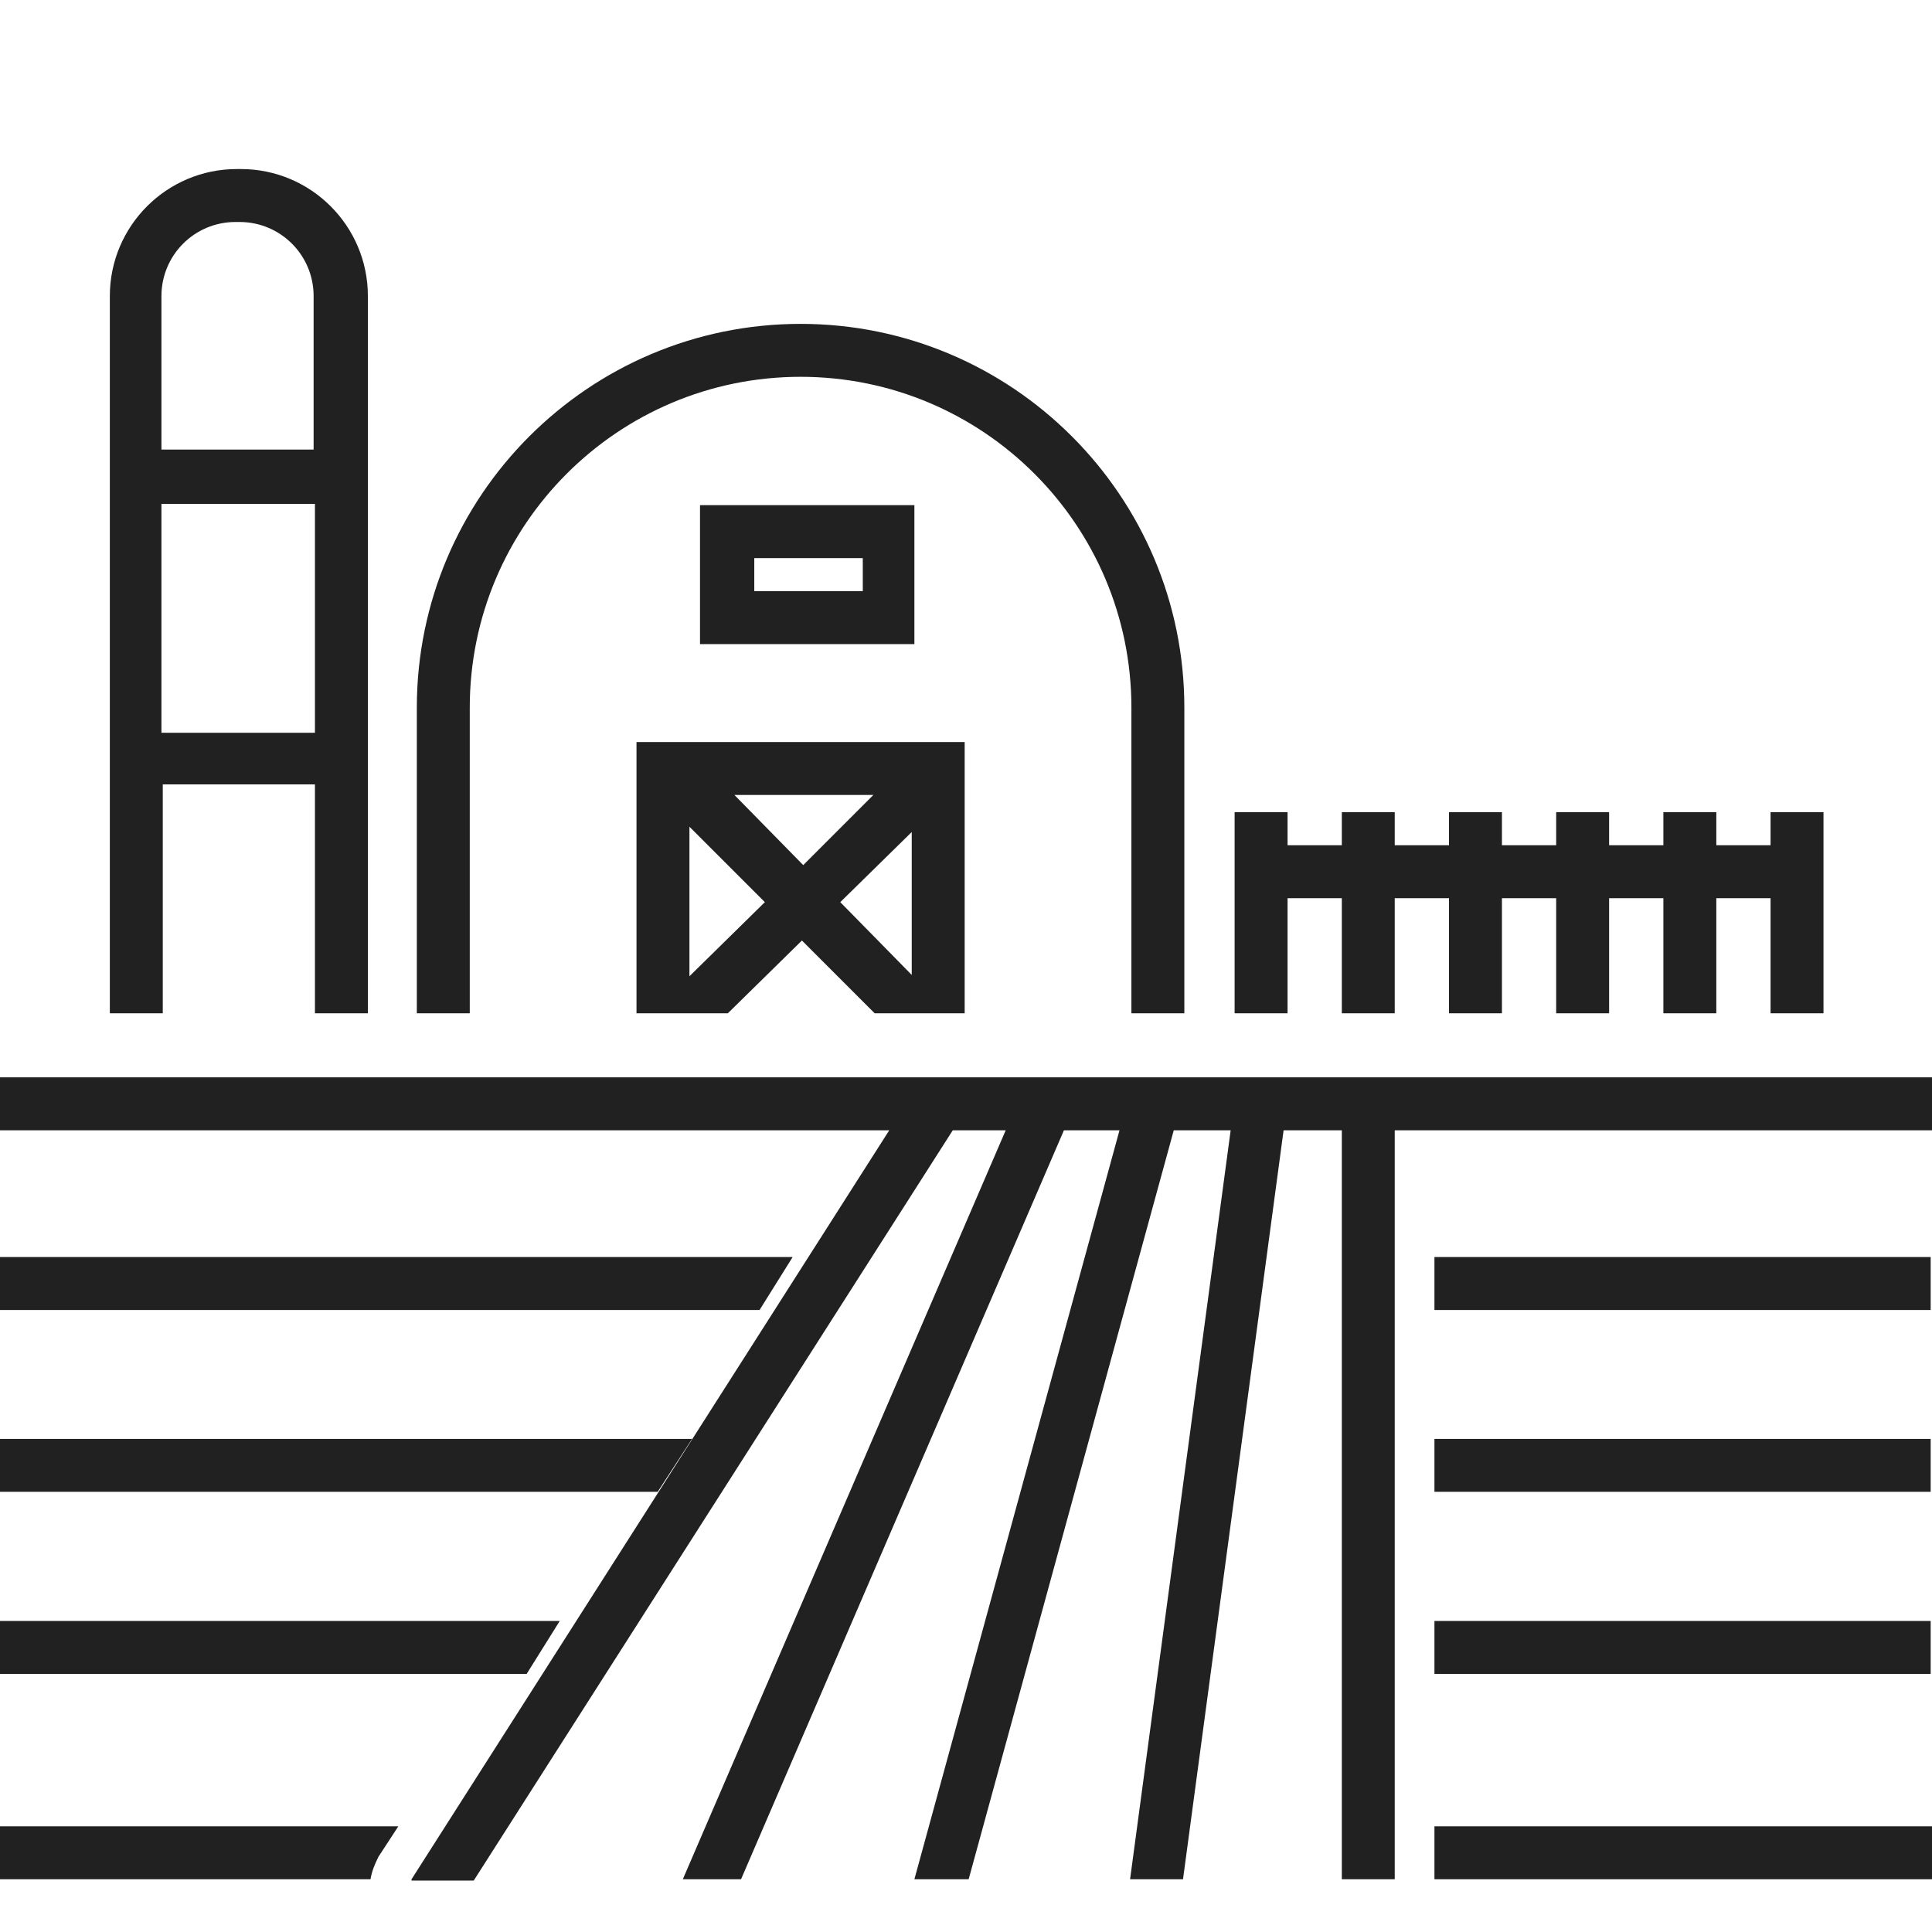 <svg width="80" height="80" xmlns="http://www.w3.org/2000/svg" xmlns:xlink="http://www.w3.org/1999/xlink" xml:space="preserve" overflow="hidden"><defs><clipPath id="clip0"><rect x="0" y="0" width="80" height="80"/></clipPath></defs><g clip-path="url(#clip0)"><path d="M39.945 30.726 39.945 41.959 36.219 41.959 33.206 38.945 30.137 41.959 26.356 41.959 26.356 30.726 39.945 30.726ZM33.151 13.411C41.918 13.411 49.041 20.534 49.041 29.301L49.041 41.959 46.849 41.959 46.849 29.301C46.849 21.74 40.712 15.603 33.151 15.603 25.589 15.603 19.452 21.74 19.452 29.301L19.452 41.959 17.26 41.959 17.26 29.301C17.26 20.534 24.384 13.411 33.151 13.411ZM28.548 34.233 28.548 40.425 31.671 37.356 28.548 34.233ZM37.753 34.452 34.794 37.356 37.753 40.37 37.753 34.452ZM36.164 32.918 30.411 32.918 33.26 35.822 36.164 32.918ZM37.863 20.918 37.863 26.671 28.986 26.671 28.986 20.918 37.863 20.918ZM35.726 23.11 31.233 23.11 31.233 24.48 35.726 24.48 35.726 23.11ZM6.685 32.48 13.041 32.48 13.041 41.959 15.233 41.959 15.233 32.48 15.233 30.288 15.233 20.863 15.233 18.671 15.233 12.26C15.233 9.356 12.877 7 9.973 7L9.808 7C6.904 7 4.548 9.356 4.548 12.26L4.548 18.616 4.548 20.808 4.548 30.288 4.548 32.48 4.548 41.959 6.74 41.959 6.74 32.48 6.685 32.48ZM6.685 12.26C6.685 10.562 8.055 9.192 9.753 9.192L9.918 9.192C11.616 9.192 12.986 10.562 12.986 12.26L12.986 18.616 6.685 18.616 6.685 12.26ZM6.685 20.863 13.041 20.863 13.041 30.343 6.685 30.343 6.685 20.863ZM53.315 37.192 55.562 37.192 55.562 41.959 57.753 41.959 57.753 37.192 60 37.192 60 41.959 62.192 41.959 62.192 37.192 64.438 37.192 64.438 41.959 66.63 41.959 66.63 37.192 68.877 37.192 68.877 41.959 71.069 41.959 71.069 37.192 73.315 37.192 73.315 41.959 75.507 41.959 75.507 33.63 73.315 33.63 73.315 35 71.069 35 71.069 33.63 68.877 33.63 68.877 35 66.63 35 66.63 33.63 64.438 33.63 64.438 35 62.192 35 62.192 33.63 60 33.63 60 35 57.753 35 57.753 33.63 55.562 33.63 55.562 35 53.315 35 53.315 33.63 51.123 33.63 51.123 41.959 53.315 41.959 53.315 37.192ZM80 44.611 80 46.803 57.753 46.803 57.753 77.816 55.562 77.816 55.562 46.803 53.151 46.803 48.986 77.816 46.794 77.816 50.959 46.803 48.603 46.803 40.11 77.816 37.863 77.816 46.356 46.803 44.055 46.803 30.685 77.816 28.274 77.816 41.644 46.803 39.452 46.803 19.616 77.871 17.041 77.871 17.041 77.816 36.822 46.803-2.34479e-13 46.803-2.34479e-13 44.611 80 44.611ZM16.493 75.625 15.671 76.885C15.507 77.214 15.397 77.488 15.342 77.816L9.5568e-13 77.816 9.5568e-13 75.625 16.493 75.625ZM80 75.625 80 77.816 59.397 77.816 59.397 75.625 80 75.625ZM23.178 67.121 21.808 69.312 6.37712e-13 69.312 6.37712e-13 67.121 23.178 67.121ZM79.945 67.121 79.945 69.312 59.397 69.312 59.397 67.121 79.945 67.121ZM28.657 59.581 27.233 61.773 7.97584e-13 61.773 7.97584e-13 59.581 28.657 59.581ZM79.945 59.581 79.945 61.773 59.397 61.773 59.397 59.581 79.945 59.581ZM32.822 52.052 31.452 54.244 4.79616e-13 54.244 4.79616e-13 52.052 32.822 52.052ZM79.945 52.052 79.945 54.244 59.397 54.244 59.397 52.052 79.945 52.052Z" fill="#212121" fill-rule="evenodd"/></g></svg>